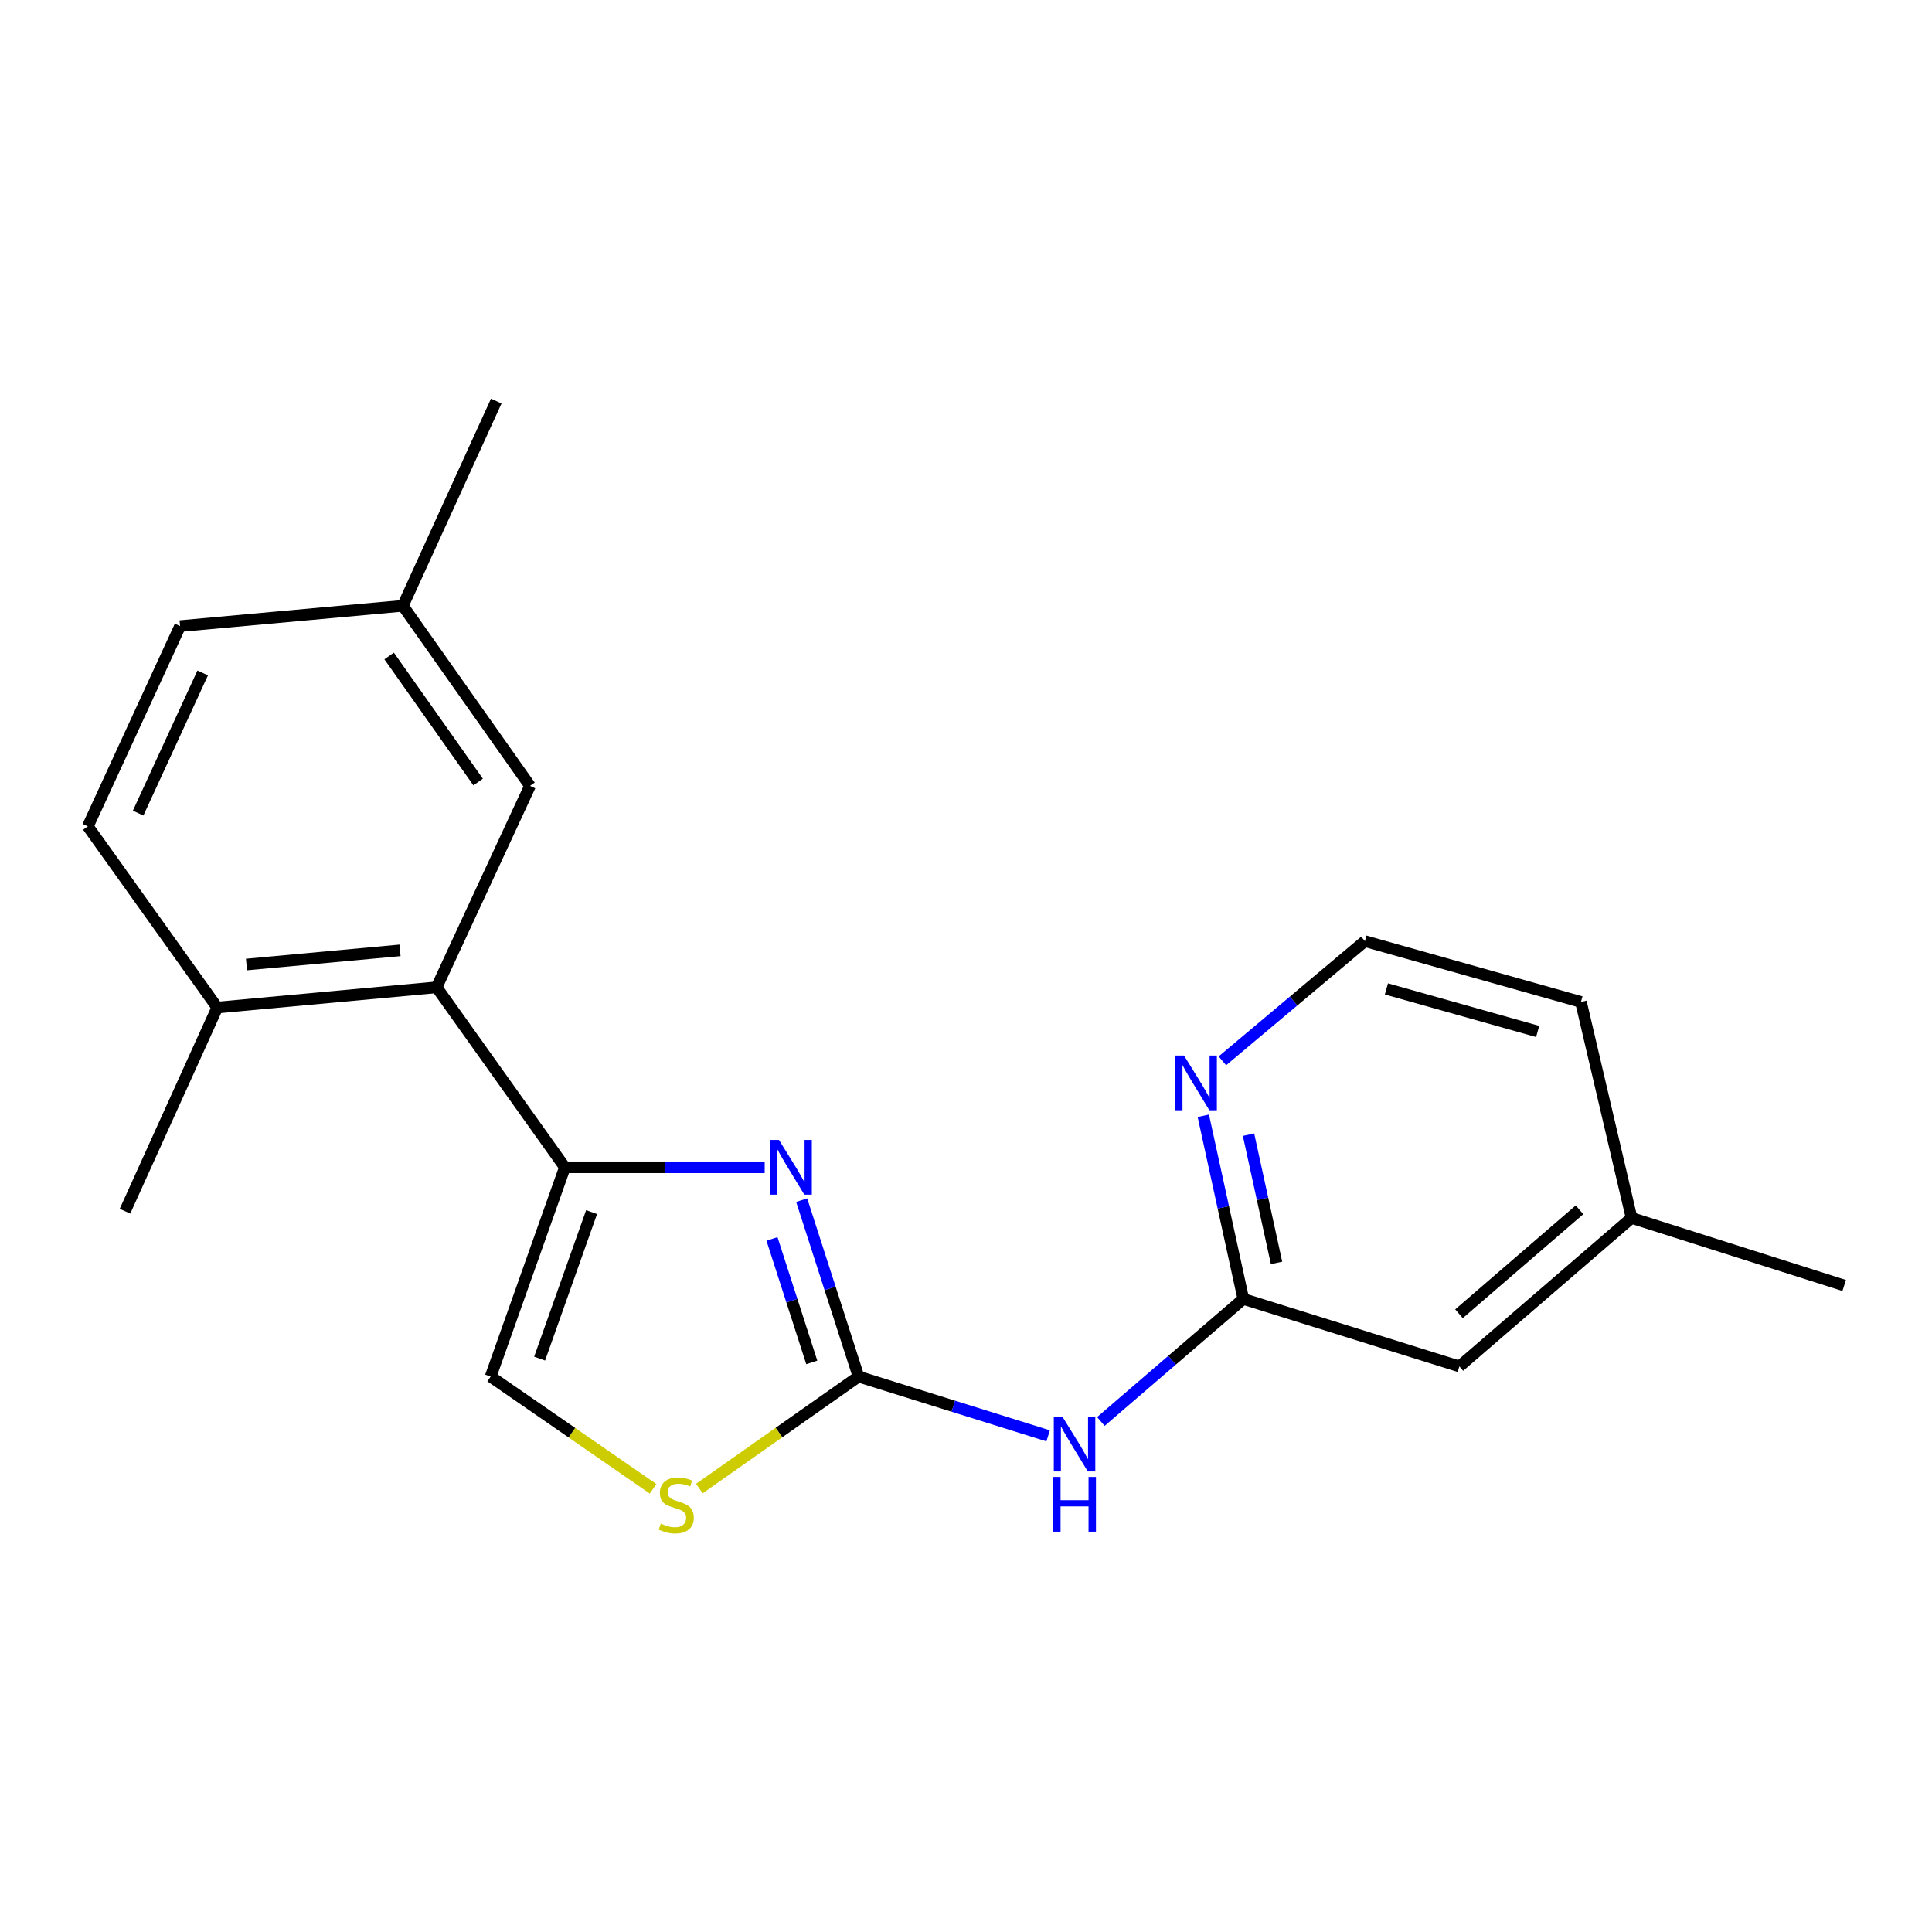 <?xml version='1.0' encoding='iso-8859-1'?>
<svg version='1.1' baseProfile='full'
              xmlns='http://www.w3.org/2000/svg'
                      xmlns:rdkit='http://www.rdkit.org/xml'
                      xmlns:xlink='http://www.w3.org/1999/xlink'
                  xml:space='preserve'
width='1000px' height='1000px' viewBox='0 0 1000 1000'>
<!-- END OF HEADER -->
<rect style='opacity:1.0;fill:#FFFFFF;stroke:none' width='1000' height='1000' x='0' y='0'> </rect>
<path class='bond-0' d='M 444.361,712.515 L 429.652,666.856' style='fill:none;fill-rule:evenodd;stroke:#000000;stroke-width:6px;stroke-linecap:butt;stroke-linejoin:miter;stroke-opacity:1' />
<path class='bond-0' d='M 429.652,666.856 L 414.943,621.197' style='fill:none;fill-rule:evenodd;stroke:#0000FF;stroke-width:6px;stroke-linecap:butt;stroke-linejoin:miter;stroke-opacity:1' />
<path class='bond-0' d='M 420.171,705.189 L 409.875,673.227' style='fill:none;fill-rule:evenodd;stroke:#000000;stroke-width:6px;stroke-linecap:butt;stroke-linejoin:miter;stroke-opacity:1' />
<path class='bond-0' d='M 409.875,673.227 L 399.578,641.266' style='fill:none;fill-rule:evenodd;stroke:#0000FF;stroke-width:6px;stroke-linecap:butt;stroke-linejoin:miter;stroke-opacity:1' />
<path class='bond-2' d='M 444.361,712.515 L 493.437,727.856' style='fill:none;fill-rule:evenodd;stroke:#000000;stroke-width:6px;stroke-linecap:butt;stroke-linejoin:miter;stroke-opacity:1' />
<path class='bond-2' d='M 493.437,727.856 L 542.513,743.196' style='fill:none;fill-rule:evenodd;stroke:#0000FF;stroke-width:6px;stroke-linecap:butt;stroke-linejoin:miter;stroke-opacity:1' />
<path class='bond-4' d='M 444.361,712.515 L 403.176,741.489' style='fill:none;fill-rule:evenodd;stroke:#000000;stroke-width:6px;stroke-linecap:butt;stroke-linejoin:miter;stroke-opacity:1' />
<path class='bond-4' d='M 403.176,741.489 L 361.991,770.462' style='fill:none;fill-rule:evenodd;stroke:#CCCC00;stroke-width:6px;stroke-linecap:butt;stroke-linejoin:miter;stroke-opacity:1' />
<path class='bond-1' d='M 395.798,604.192 L 344.089,604.192' style='fill:none;fill-rule:evenodd;stroke:#0000FF;stroke-width:6px;stroke-linecap:butt;stroke-linejoin:miter;stroke-opacity:1' />
<path class='bond-1' d='M 344.089,604.192 L 292.38,604.192' style='fill:none;fill-rule:evenodd;stroke:#000000;stroke-width:6px;stroke-linecap:butt;stroke-linejoin:miter;stroke-opacity:1' />
<path class='bond-3' d='M 292.38,604.192 L 225.994,511.025' style='fill:none;fill-rule:evenodd;stroke:#000000;stroke-width:6px;stroke-linecap:butt;stroke-linejoin:miter;stroke-opacity:1' />
<path class='bond-20' d='M 292.38,604.192 L 253.963,712.515' style='fill:none;fill-rule:evenodd;stroke:#000000;stroke-width:6px;stroke-linecap:butt;stroke-linejoin:miter;stroke-opacity:1' />
<path class='bond-20' d='M 306.201,627.385 L 279.309,703.212' style='fill:none;fill-rule:evenodd;stroke:#000000;stroke-width:6px;stroke-linecap:butt;stroke-linejoin:miter;stroke-opacity:1' />
<path class='bond-6' d='M 569.803,735.754 L 606.673,704.043' style='fill:none;fill-rule:evenodd;stroke:#0000FF;stroke-width:6px;stroke-linecap:butt;stroke-linejoin:miter;stroke-opacity:1' />
<path class='bond-6' d='M 606.673,704.043 L 643.542,672.333' style='fill:none;fill-rule:evenodd;stroke:#000000;stroke-width:6px;stroke-linecap:butt;stroke-linejoin:miter;stroke-opacity:1' />
<path class='bond-8' d='M 225.994,511.025 L 112.453,521.495' style='fill:none;fill-rule:evenodd;stroke:#000000;stroke-width:6px;stroke-linecap:butt;stroke-linejoin:miter;stroke-opacity:1' />
<path class='bond-8' d='M 207.055,491.905 L 127.576,499.234' style='fill:none;fill-rule:evenodd;stroke:#000000;stroke-width:6px;stroke-linecap:butt;stroke-linejoin:miter;stroke-opacity:1' />
<path class='bond-9' d='M 225.994,511.025 L 274.326,406.776' style='fill:none;fill-rule:evenodd;stroke:#000000;stroke-width:6px;stroke-linecap:butt;stroke-linejoin:miter;stroke-opacity:1' />
<path class='bond-5' d='M 338.029,770.589 L 295.996,741.552' style='fill:none;fill-rule:evenodd;stroke:#CCCC00;stroke-width:6px;stroke-linecap:butt;stroke-linejoin:miter;stroke-opacity:1' />
<path class='bond-5' d='M 295.996,741.552 L 253.963,712.515' style='fill:none;fill-rule:evenodd;stroke:#000000;stroke-width:6px;stroke-linecap:butt;stroke-linejoin:miter;stroke-opacity:1' />
<path class='bond-7' d='M 643.542,672.333 L 633.184,624.927' style='fill:none;fill-rule:evenodd;stroke:#000000;stroke-width:6px;stroke-linecap:butt;stroke-linejoin:miter;stroke-opacity:1' />
<path class='bond-7' d='M 633.184,624.927 L 622.825,577.522' style='fill:none;fill-rule:evenodd;stroke:#0000FF;stroke-width:6px;stroke-linecap:butt;stroke-linejoin:miter;stroke-opacity:1' />
<path class='bond-7' d='M 660.734,653.675 L 653.483,620.491' style='fill:none;fill-rule:evenodd;stroke:#000000;stroke-width:6px;stroke-linecap:butt;stroke-linejoin:miter;stroke-opacity:1' />
<path class='bond-7' d='M 653.483,620.491 L 646.231,587.308' style='fill:none;fill-rule:evenodd;stroke:#0000FF;stroke-width:6px;stroke-linecap:butt;stroke-linejoin:miter;stroke-opacity:1' />
<path class='bond-11' d='M 643.542,672.333 L 755.375,707.263' style='fill:none;fill-rule:evenodd;stroke:#000000;stroke-width:6px;stroke-linecap:butt;stroke-linejoin:miter;stroke-opacity:1' />
<path class='bond-13' d='M 632.697,549.085 L 669.581,518.107' style='fill:none;fill-rule:evenodd;stroke:#0000FF;stroke-width:6px;stroke-linecap:butt;stroke-linejoin:miter;stroke-opacity:1' />
<path class='bond-13' d='M 669.581,518.107 L 706.466,487.13' style='fill:none;fill-rule:evenodd;stroke:#000000;stroke-width:6px;stroke-linecap:butt;stroke-linejoin:miter;stroke-opacity:1' />
<path class='bond-10' d='M 112.453,521.495 L 45.455,427.727' style='fill:none;fill-rule:evenodd;stroke:#000000;stroke-width:6px;stroke-linecap:butt;stroke-linejoin:miter;stroke-opacity:1' />
<path class='bond-16' d='M 112.453,521.495 L 64.697,626.921' style='fill:none;fill-rule:evenodd;stroke:#000000;stroke-width:6px;stroke-linecap:butt;stroke-linejoin:miter;stroke-opacity:1' />
<path class='bond-12' d='M 274.326,406.776 L 208.517,313.563' style='fill:none;fill-rule:evenodd;stroke:#000000;stroke-width:6px;stroke-linecap:butt;stroke-linejoin:miter;stroke-opacity:1' />
<path class='bond-12' d='M 247.481,404.778 L 201.414,339.529' style='fill:none;fill-rule:evenodd;stroke:#000000;stroke-width:6px;stroke-linecap:butt;stroke-linejoin:miter;stroke-opacity:1' />
<path class='bond-22' d='M 45.455,427.727 L 93.21,324.067' style='fill:none;fill-rule:evenodd;stroke:#000000;stroke-width:6px;stroke-linecap:butt;stroke-linejoin:miter;stroke-opacity:1' />
<path class='bond-22' d='M 71.49,420.872 L 104.918,348.311' style='fill:none;fill-rule:evenodd;stroke:#000000;stroke-width:6px;stroke-linecap:butt;stroke-linejoin:miter;stroke-opacity:1' />
<path class='bond-15' d='M 755.375,707.263 L 844.49,630.395' style='fill:none;fill-rule:evenodd;stroke:#000000;stroke-width:6px;stroke-linecap:butt;stroke-linejoin:miter;stroke-opacity:1' />
<path class='bond-15' d='M 755.171,679.999 L 817.552,626.192' style='fill:none;fill-rule:evenodd;stroke:#000000;stroke-width:6px;stroke-linecap:butt;stroke-linejoin:miter;stroke-opacity:1' />
<path class='bond-14' d='M 208.517,313.563 L 93.21,324.067' style='fill:none;fill-rule:evenodd;stroke:#000000;stroke-width:6px;stroke-linecap:butt;stroke-linejoin:miter;stroke-opacity:1' />
<path class='bond-18' d='M 208.517,313.563 L 256.861,207.594' style='fill:none;fill-rule:evenodd;stroke:#000000;stroke-width:6px;stroke-linecap:butt;stroke-linejoin:miter;stroke-opacity:1' />
<path class='bond-21' d='M 706.466,487.13 L 818.287,518.597' style='fill:none;fill-rule:evenodd;stroke:#000000;stroke-width:6px;stroke-linecap:butt;stroke-linejoin:miter;stroke-opacity:1' />
<path class='bond-21' d='M 717.61,511.851 L 795.885,533.878' style='fill:none;fill-rule:evenodd;stroke:#000000;stroke-width:6px;stroke-linecap:butt;stroke-linejoin:miter;stroke-opacity:1' />
<path class='bond-17' d='M 844.49,630.395 L 818.287,518.597' style='fill:none;fill-rule:evenodd;stroke:#000000;stroke-width:6px;stroke-linecap:butt;stroke-linejoin:miter;stroke-opacity:1' />
<path class='bond-19' d='M 844.49,630.395 L 954.545,665.36' style='fill:none;fill-rule:evenodd;stroke:#000000;stroke-width:6px;stroke-linecap:butt;stroke-linejoin:miter;stroke-opacity:1' />
<path  class='atom-1' d='M 403.205 590.032
L 412.485 605.032
Q 413.405 606.512, 414.885 609.192
Q 416.365 611.872, 416.445 612.032
L 416.445 590.032
L 420.205 590.032
L 420.205 618.352
L 416.325 618.352
L 406.365 601.952
Q 405.205 600.032, 403.965 597.832
Q 402.765 595.632, 402.405 594.952
L 402.405 618.352
L 398.725 618.352
L 398.725 590.032
L 403.205 590.032
' fill='#0000FF'/>
<path  class='atom-3' d='M 549.922 733.309
L 559.202 748.309
Q 560.122 749.789, 561.602 752.469
Q 563.082 755.149, 563.162 755.309
L 563.162 733.309
L 566.922 733.309
L 566.922 761.629
L 563.042 761.629
L 553.082 745.229
Q 551.922 743.309, 550.682 741.109
Q 549.482 738.909, 549.122 738.229
L 549.122 761.629
L 545.442 761.629
L 545.442 733.309
L 549.922 733.309
' fill='#0000FF'/>
<path  class='atom-3' d='M 545.102 764.461
L 548.942 764.461
L 548.942 776.501
L 563.422 776.501
L 563.422 764.461
L 567.262 764.461
L 567.262 792.781
L 563.422 792.781
L 563.422 779.701
L 548.942 779.701
L 548.942 792.781
L 545.102 792.781
L 545.102 764.461
' fill='#0000FF'/>
<path  class='atom-5' d='M 342.028 788.598
Q 342.348 788.718, 343.668 789.278
Q 344.988 789.838, 346.428 790.198
Q 347.908 790.518, 349.348 790.518
Q 352.028 790.518, 353.588 789.238
Q 355.148 787.918, 355.148 785.638
Q 355.148 784.078, 354.348 783.118
Q 353.588 782.158, 352.388 781.638
Q 351.188 781.118, 349.188 780.518
Q 346.668 779.758, 345.148 779.038
Q 343.668 778.318, 342.588 776.798
Q 341.548 775.278, 341.548 772.718
Q 341.548 769.158, 343.948 766.958
Q 346.388 764.758, 351.188 764.758
Q 354.468 764.758, 358.188 766.318
L 357.268 769.398
Q 353.868 767.998, 351.308 767.998
Q 348.548 767.998, 347.028 769.158
Q 345.508 770.278, 345.548 772.238
Q 345.548 773.758, 346.308 774.678
Q 347.108 775.598, 348.228 776.118
Q 349.388 776.638, 351.308 777.238
Q 353.868 778.038, 355.388 778.838
Q 356.908 779.638, 357.988 781.278
Q 359.108 782.878, 359.108 785.638
Q 359.108 789.558, 356.468 791.678
Q 353.868 793.758, 349.508 793.758
Q 346.988 793.758, 345.068 793.198
Q 343.188 792.678, 340.948 791.758
L 342.028 788.598
' fill='#CCCC00'/>
<path  class='atom-8' d='M 612.845 546.34
L 622.125 561.34
Q 623.045 562.82, 624.525 565.5
Q 626.005 568.18, 626.085 568.34
L 626.085 546.34
L 629.845 546.34
L 629.845 574.66
L 625.965 574.66
L 616.005 558.26
Q 614.845 556.34, 613.605 554.14
Q 612.405 551.94, 612.045 551.26
L 612.045 574.66
L 608.365 574.66
L 608.365 546.34
L 612.845 546.34
' fill='#0000FF'/>
</svg>
